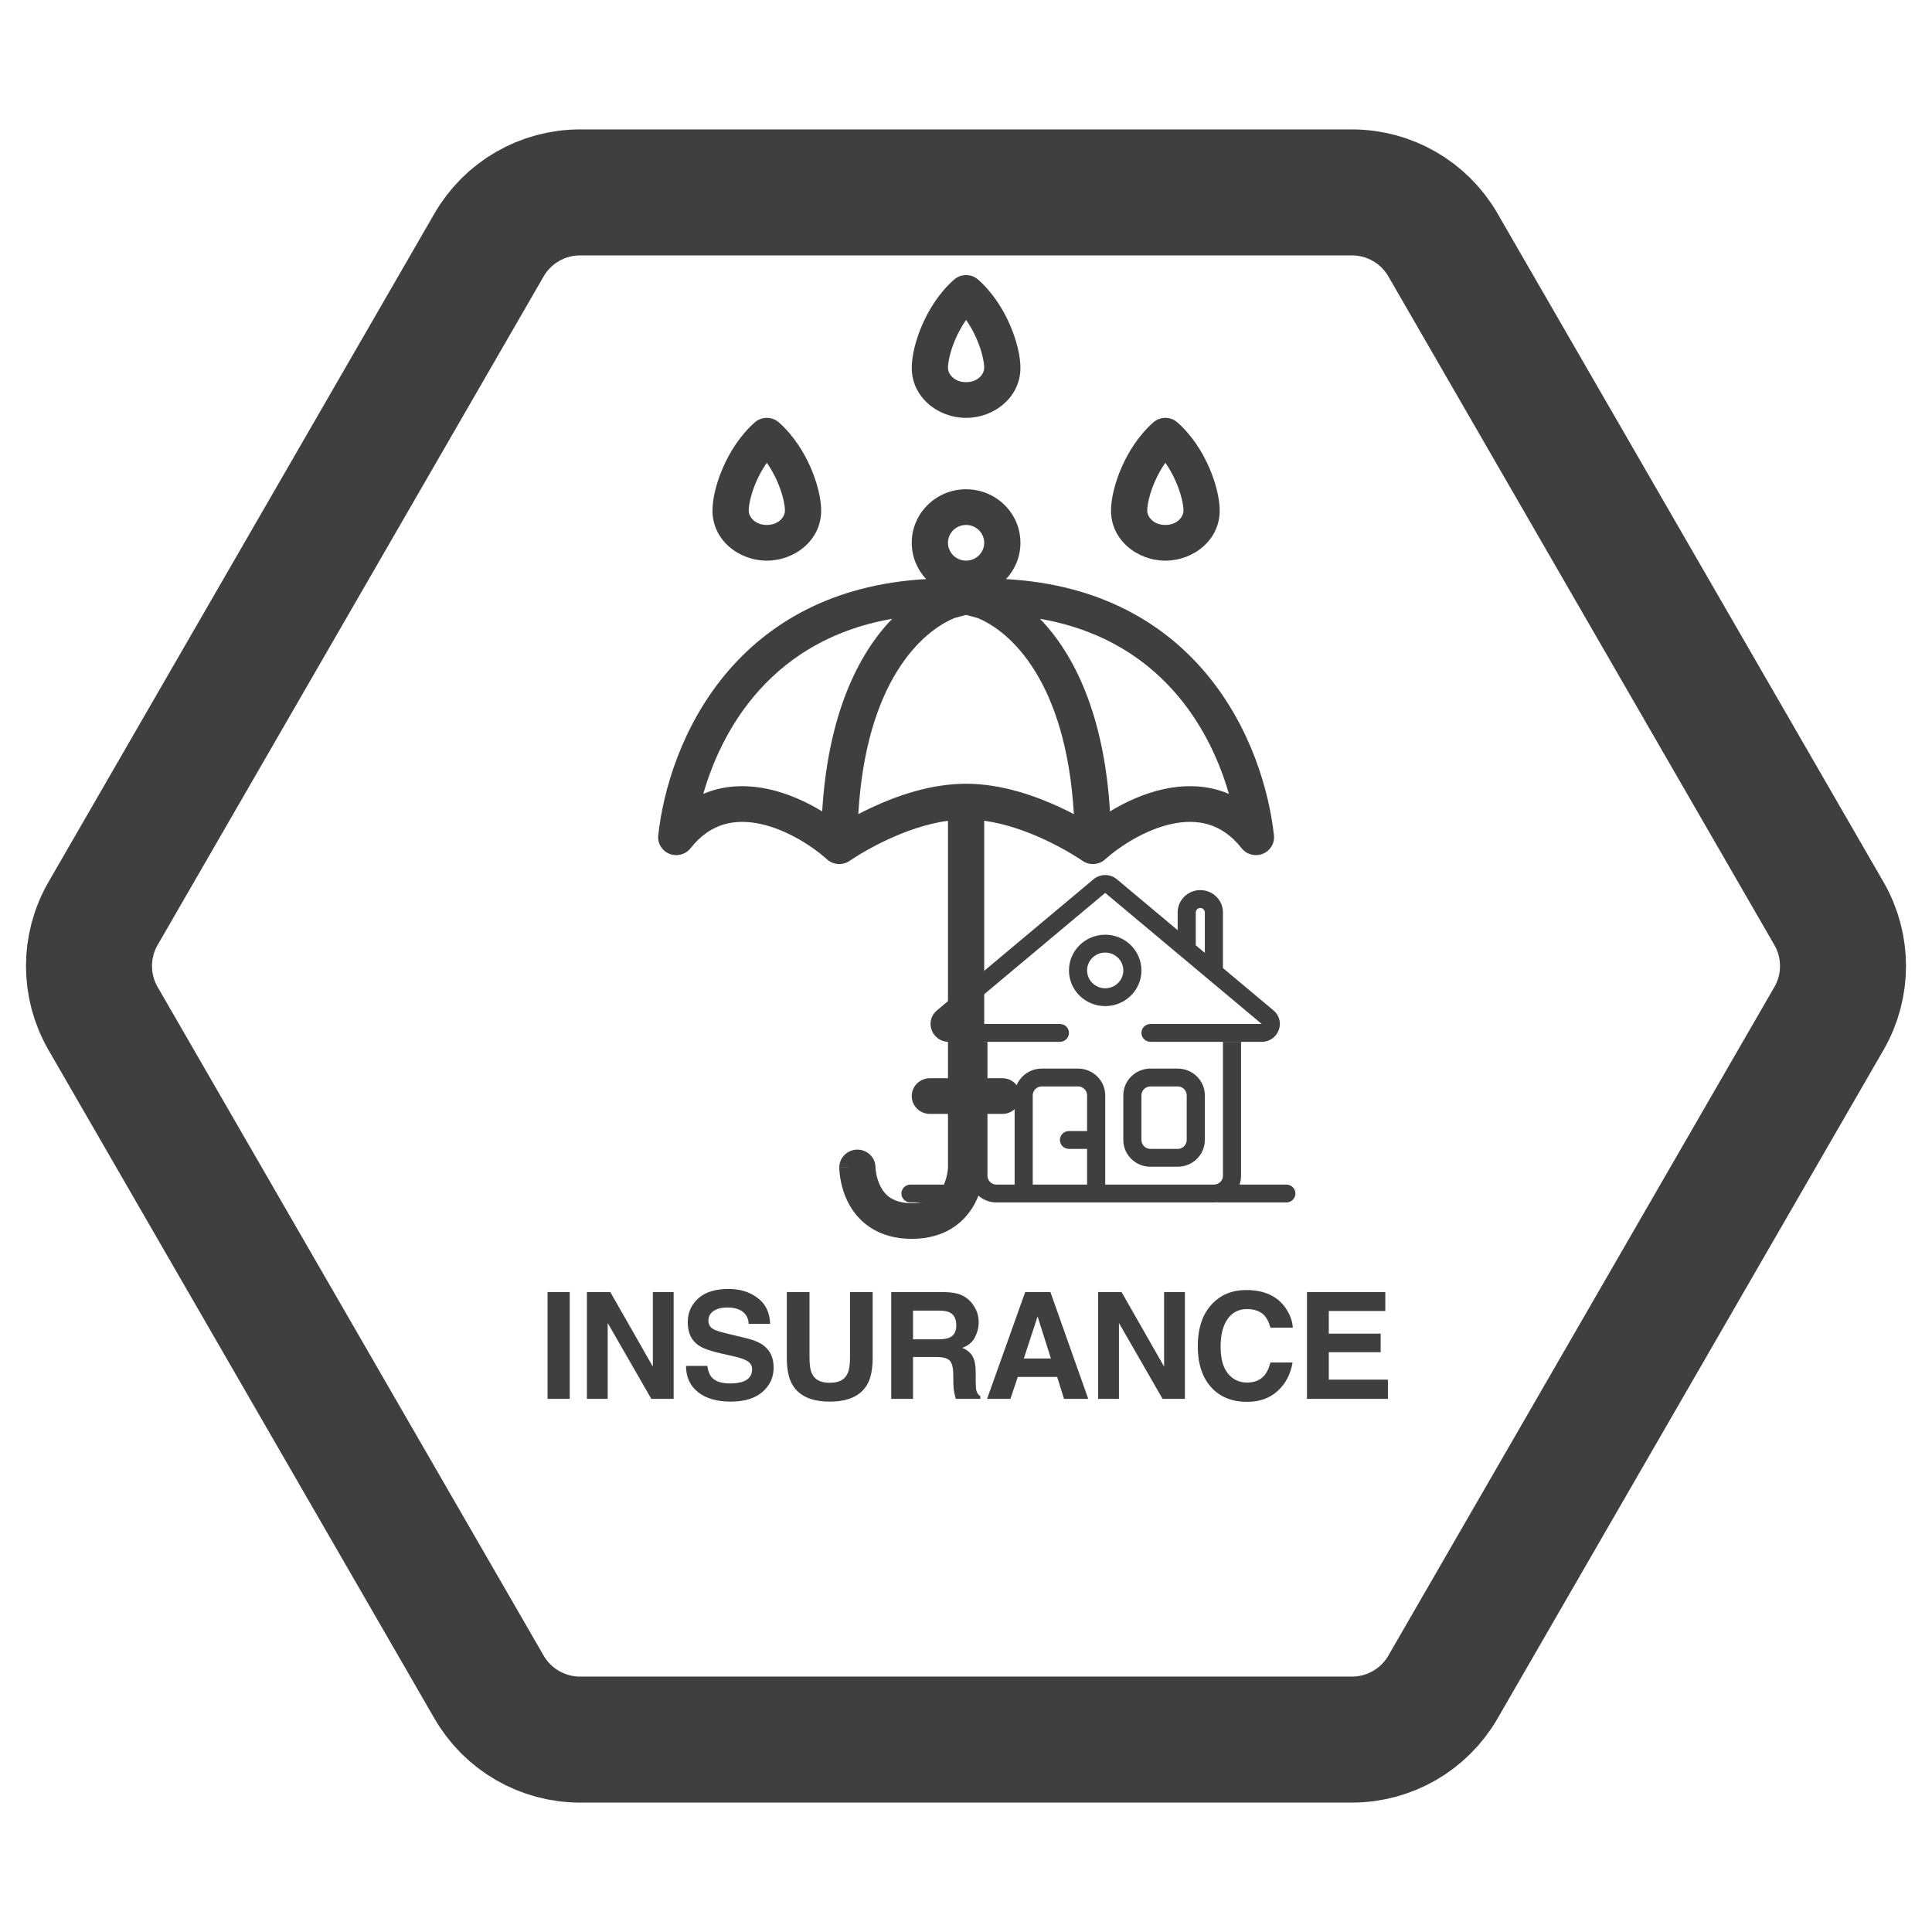 <svg width="230" height="230" viewBox="0 0 230 230" fill="none" xmlns="http://www.w3.org/2000/svg">
<path fill-rule="evenodd" clip-rule="evenodd" d="M130.175 104.679C130.98 104.004 132.163 104.004 132.968 104.679L140.198 110.733V108.621C140.198 107.155 141.405 105.966 142.894 105.966C144.382 105.966 145.589 107.155 145.589 108.621V115.248L151.601 120.282C153.129 121.562 152.21 124.026 150.204 124.026H136.963C136.368 124.026 135.885 123.55 135.885 122.963C135.885 122.376 136.368 121.901 136.963 121.901L150.204 121.901L131.572 106.297L112.939 121.901H126.18C126.776 121.901 127.258 122.376 127.258 122.963C127.258 123.55 126.776 124.026 126.18 124.026L117.554 124.026L112.939 124.026C110.933 124.026 110.014 121.562 111.543 120.282L130.175 104.679ZM143.433 113.442V108.621C143.433 108.328 143.191 108.09 142.894 108.09C142.596 108.09 142.354 108.328 142.354 108.621V112.539L143.433 113.442Z" fill="#3F3F3F"/>
<path fill-rule="evenodd" clip-rule="evenodd" d="M117.554 124.026L117.554 139.961C117.554 140.548 118.037 141.023 118.632 141.023H120.789V130.4C120.789 128.64 122.237 127.213 124.024 127.213H128.337C130.123 127.213 131.572 128.64 131.572 130.4V141.023H144.511C145.107 141.023 145.589 140.548 145.589 139.961V124.026H147.746V139.961C147.746 140.333 147.681 140.691 147.562 141.023H153.137C153.733 141.023 154.216 141.499 154.216 142.086C154.216 142.672 153.733 143.148 153.137 143.148H145.05C144.983 143.148 144.917 143.142 144.853 143.13C144.741 143.142 144.627 143.148 144.511 143.148H118.632C116.846 143.148 115.397 141.721 115.397 139.961L115.397 124.026L117.554 124.026ZM126.18 135.711C126.18 135.125 126.663 134.649 127.258 134.649H129.415V130.4C129.415 129.813 128.932 129.337 128.337 129.337H124.024C123.428 129.337 122.945 129.813 122.945 130.4V141.023H129.415V136.774H127.258C126.663 136.774 126.18 136.298 126.18 135.711Z" fill="#3F3F3F"/>
<path d="M108.388 141.023C107.793 141.023 107.31 141.499 107.31 142.086C107.31 142.672 107.793 143.148 108.388 143.148H112.162C112.758 143.148 113.241 142.672 113.241 142.086C113.241 141.499 112.758 141.023 112.162 141.023H108.388Z" fill="#3F3F3F"/>
<path fill-rule="evenodd" clip-rule="evenodd" d="M133.728 130.4C133.728 128.64 135.176 127.213 136.963 127.213H140.198C141.984 127.213 143.433 128.64 143.433 130.4V135.711C143.433 137.472 141.984 138.898 140.198 138.898H136.963C135.176 138.898 133.728 137.472 133.728 135.711V130.4ZM136.963 129.337C136.368 129.337 135.885 129.813 135.885 130.4V135.711C135.885 136.298 136.368 136.774 136.963 136.774H140.198C140.793 136.774 141.276 136.298 141.276 135.711V130.4C141.276 129.813 140.793 129.337 140.198 129.337H136.963Z" fill="#3F3F3F"/>
<path fill-rule="evenodd" clip-rule="evenodd" d="M131.572 111.277C129.19 111.277 127.258 113.18 127.258 115.527C127.258 117.874 129.19 119.776 131.572 119.776C133.954 119.776 135.885 117.874 135.885 115.527C135.885 113.18 133.954 111.277 131.572 111.277ZM129.415 115.527C129.415 114.353 130.381 113.402 131.572 113.402C132.763 113.402 133.728 114.353 133.728 115.527C133.728 116.7 132.763 117.651 131.572 117.651C130.381 117.651 129.415 116.7 129.415 115.527Z" fill="#3F3F3F"/>
<path fill-rule="evenodd" clip-rule="evenodd" d="M113.568 33.294C114.388 32.566 115.633 32.566 116.453 33.294C118.185 34.829 119.423 36.817 120.227 38.66C121.02 40.478 121.48 42.364 121.48 43.797C121.48 47.287 118.364 49.746 115.01 49.746C111.657 49.746 108.541 47.287 108.541 43.797C108.541 42.364 109.001 40.478 109.794 38.66C110.598 36.817 111.836 34.829 113.568 33.294ZM113.757 40.338C113.112 41.816 112.854 43.117 112.854 43.797C112.854 44.53 113.6 45.496 115.01 45.496C116.421 45.496 117.167 44.53 117.167 43.797C117.167 43.117 116.909 41.816 116.264 40.338C115.925 39.56 115.504 38.792 115.01 38.091C114.517 38.792 114.096 39.56 113.757 40.338Z" fill="#3F3F3F"/>
<path fill-rule="evenodd" clip-rule="evenodd" d="M137.29 50.291C138.11 49.564 139.355 49.564 140.175 50.291C141.907 51.827 143.145 53.814 143.949 55.658C144.742 57.476 145.202 59.362 145.202 60.794C145.202 64.285 142.087 66.743 138.733 66.743C135.379 66.743 132.263 64.285 132.263 60.794C132.263 59.362 132.723 57.476 133.516 55.658C134.32 53.814 135.558 51.827 137.29 50.291ZM137.479 57.335C136.835 58.813 136.576 60.114 136.576 60.794C136.576 61.528 137.322 62.494 138.733 62.494C140.143 62.494 140.889 61.528 140.889 60.794C140.889 60.114 140.631 58.813 139.986 57.335C139.647 56.557 139.226 55.79 138.733 55.088C138.239 55.79 137.819 56.557 137.479 57.335Z" fill="#3F3F3F"/>
<path fill-rule="evenodd" clip-rule="evenodd" d="M115.01 58.245C111.437 58.245 108.541 61.099 108.541 64.619C108.541 66.286 109.19 67.804 110.254 68.94C98.964 69.57 91.324 74.299 86.358 80.27C81.09 86.604 78.931 94.203 78.361 99.45C78.258 100.394 78.804 101.291 79.698 101.646C80.591 102.002 81.616 101.73 82.207 100.981C83.463 99.39 84.818 98.55 86.155 98.151C87.515 97.745 88.996 97.755 90.529 98.087C93.651 98.762 96.666 100.701 98.464 102.311C99.215 102.984 100.341 103.049 101.167 102.468L101.176 102.462L101.227 102.427C101.275 102.394 101.35 102.344 101.45 102.278C101.65 102.147 101.951 101.954 102.338 101.721C103.113 101.253 104.226 100.627 105.559 100.001C107.682 99.005 110.25 98.066 112.854 97.706L112.854 128.36H110.697C109.506 128.36 108.541 129.311 108.541 130.485C108.541 131.658 109.506 132.609 110.697 132.609H112.854V138.972L112.853 138.984C112.853 139.006 112.851 139.047 112.847 139.106C112.838 139.224 112.82 139.406 112.782 139.63C112.705 140.088 112.553 140.667 112.273 141.22C111.996 141.765 111.616 142.245 111.085 142.594C110.567 142.933 109.781 143.233 108.541 143.233C107.301 143.233 106.514 142.933 105.997 142.594C105.466 142.245 105.085 141.765 104.809 141.22C104.528 140.667 104.377 140.088 104.299 139.63C104.261 139.406 104.243 139.224 104.235 139.106C104.23 139.047 104.229 139.006 104.228 138.984L104.227 138.969C104.219 137.802 103.257 136.859 102.071 136.859C100.88 136.859 99.914 137.81 99.914 138.983H102.071C99.914 138.983 99.914 138.984 99.914 138.986L99.914 138.988L99.914 138.993L99.915 139.005L99.915 139.036C99.915 139.06 99.916 139.09 99.917 139.126C99.92 139.198 99.924 139.293 99.933 139.409C99.949 139.639 99.982 139.955 100.045 140.329C100.169 141.065 100.423 142.08 100.951 143.121C101.483 144.169 102.315 145.283 103.604 146.129C104.906 146.985 106.546 147.482 108.541 147.482C110.536 147.482 112.175 146.985 113.477 146.129C114.766 145.283 115.598 144.169 116.131 143.121C116.659 142.08 116.912 141.065 117.037 140.329C117.1 139.955 117.132 139.639 117.149 139.409C117.157 139.293 117.162 139.198 117.164 139.126L117.166 139.082L117.167 139.036L117.167 139.005L117.167 138.993L117.167 138.988L117.167 138.986V132.609H119.324C120.515 132.609 121.48 131.658 121.48 130.485C121.48 129.311 120.515 128.36 119.324 128.36H117.167V97.706C119.771 98.066 122.339 99.005 124.462 100.001C125.795 100.627 126.908 101.253 127.683 101.721C128.07 101.954 128.371 102.147 128.571 102.278L128.685 102.354C128.73 102.384 128.766 102.408 128.794 102.427L128.844 102.462L128.853 102.468C129.679 103.048 130.806 102.984 131.557 102.311C133.355 100.701 136.37 98.762 139.492 98.087C141.025 97.755 142.505 97.745 143.866 98.151C145.203 98.55 146.558 99.39 147.813 100.981C148.405 101.73 149.43 102.002 150.323 101.646C151.217 101.291 151.763 100.394 151.66 99.45C151.089 94.203 148.931 86.604 143.663 80.27C138.697 74.299 131.057 69.57 119.767 68.94C120.83 67.804 121.48 66.286 121.48 64.619C121.48 61.099 118.584 58.245 115.01 58.245ZM112.854 64.619C112.854 63.445 113.819 62.494 115.01 62.494C116.201 62.494 117.167 63.445 117.167 64.619C117.167 65.792 116.201 66.743 115.01 66.743C113.819 66.743 112.854 65.792 112.854 64.619ZM112.854 138.972L112.854 138.976L112.854 138.98V138.972ZM83.724 94.509C84.112 94.345 84.505 94.203 84.904 94.084C87.131 93.419 89.384 93.488 91.454 93.936C93.802 94.444 96.014 95.458 97.879 96.596C98.573 85.1 102.144 77.867 106.215 73.666C98.528 75.007 93.274 78.659 89.694 82.963C86.671 86.598 84.797 90.759 83.724 94.509ZM113.636 73.574C109.707 75.184 103.103 81.137 102.179 96.921C102.651 96.674 103.161 96.419 103.705 96.165C106.657 94.779 110.771 93.302 115.01 93.302C119.25 93.302 123.364 94.779 126.316 96.165C126.86 96.419 127.37 96.674 127.842 96.921C126.918 81.137 120.313 75.184 116.385 73.574L115.01 73.198L113.636 73.574ZM132.141 96.596C131.447 85.1 127.877 77.867 123.806 73.666C131.493 75.007 136.747 78.659 140.326 82.963C143.35 86.598 145.224 90.759 146.297 94.509C145.909 94.345 145.516 94.203 145.117 94.084C142.89 93.419 140.637 93.488 138.567 93.936C136.219 94.444 134.007 95.458 132.141 96.596Z" fill="#3F3F3F"/>
<path fill-rule="evenodd" clip-rule="evenodd" d="M92.731 50.291C91.911 49.564 90.666 49.564 89.845 50.291C88.114 51.827 86.876 53.814 86.072 55.658C85.279 57.476 84.818 59.362 84.818 60.794C84.818 64.285 87.934 66.743 91.288 66.743C94.642 66.743 97.758 64.285 97.758 60.794C97.758 59.362 97.297 57.476 96.504 55.658C95.7 53.814 94.463 51.827 92.731 50.291ZM89.132 60.794C89.132 60.114 89.39 58.813 90.035 57.335C90.374 56.557 90.795 55.79 91.288 55.088C91.781 55.79 92.202 56.557 92.542 57.335C93.186 58.813 93.445 60.114 93.445 60.794C93.445 61.528 92.698 62.494 91.288 62.494C89.878 62.494 89.132 61.528 89.132 60.794Z" fill="#3F3F3F"/>
<path d="M67.826 166.531H65.186V153.816H67.826V166.531ZM69.869 153.816H72.656L77.719 162.693V153.816H80.195V166.531H77.538L72.345 157.5V166.531H69.869V153.816ZM84.206 162.606C84.286 163.187 84.444 163.621 84.68 163.909C85.111 164.432 85.85 164.694 86.897 164.694C87.524 164.694 88.033 164.625 88.424 164.487C89.166 164.222 89.537 163.731 89.537 163.012C89.537 162.592 89.353 162.267 88.984 162.037C88.616 161.813 88.038 161.614 87.251 161.442L85.905 161.14C84.582 160.841 83.668 160.516 83.162 160.165C82.305 159.578 81.876 158.661 81.876 157.413C81.876 156.275 82.29 155.329 83.119 154.575C83.947 153.822 85.163 153.445 86.767 153.445C88.107 153.445 89.249 153.802 90.192 154.515C91.141 155.222 91.638 156.252 91.684 157.603H89.131C89.085 156.838 88.751 156.295 88.13 155.973C87.716 155.76 87.202 155.653 86.586 155.653C85.902 155.653 85.356 155.792 84.947 156.068C84.539 156.344 84.335 156.729 84.335 157.223C84.335 157.678 84.536 158.017 84.939 158.241C85.198 158.391 85.75 158.566 86.595 158.768L88.786 159.294C89.746 159.524 90.471 159.831 90.96 160.217C91.719 160.815 92.099 161.68 92.099 162.813C92.099 163.975 91.653 164.941 90.761 165.712C89.876 166.477 88.622 166.859 87 166.859C85.344 166.859 84.042 166.482 83.093 165.729C82.144 164.97 81.669 163.929 81.669 162.606H84.206ZM93.668 153.816H96.368V161.632C96.368 162.506 96.471 163.144 96.678 163.547C97.001 164.26 97.702 164.616 98.783 164.616C99.859 164.616 100.557 164.26 100.879 163.547C101.086 163.144 101.19 162.506 101.19 161.632V153.816H103.89V161.632C103.89 162.983 103.68 164.035 103.26 164.789C102.478 166.169 100.986 166.859 98.783 166.859C96.581 166.859 95.085 166.169 94.298 164.789C93.878 164.035 93.668 162.983 93.668 161.632V153.816ZM108.694 156.024V159.44H111.705C112.303 159.44 112.751 159.371 113.05 159.233C113.58 158.992 113.844 158.515 113.844 157.801C113.844 157.031 113.588 156.513 113.076 156.249C112.789 156.099 112.357 156.024 111.782 156.024H108.694ZM112.334 153.816C113.226 153.833 113.91 153.943 114.388 154.144C114.871 154.345 115.279 154.641 115.612 155.032C115.889 155.354 116.107 155.711 116.268 156.102C116.429 156.493 116.51 156.939 116.51 157.439C116.51 158.043 116.357 158.638 116.052 159.225C115.748 159.806 115.244 160.217 114.543 160.458C115.129 160.694 115.543 161.031 115.785 161.468C116.032 161.899 116.156 162.56 116.156 163.452V164.306C116.156 164.887 116.179 165.28 116.225 165.487C116.294 165.815 116.455 166.057 116.708 166.212V166.531H113.784C113.703 166.249 113.646 166.022 113.611 165.85C113.542 165.493 113.505 165.128 113.499 164.754L113.482 163.572C113.47 162.762 113.321 162.221 113.033 161.951C112.751 161.68 112.219 161.545 111.437 161.545H108.694V166.531H106.098V153.816H112.334ZM121.883 161.726H125.109L123.522 156.723L121.883 161.726ZM122.047 153.816H125.049L129.552 166.531H126.671L125.851 163.917H121.167L120.287 166.531H117.51L122.047 153.816ZM130.733 153.816H133.519L138.583 162.693V153.816H141.059V166.531H138.402L133.209 157.5V166.531H130.733V153.816ZM142.593 160.277C142.593 158.057 143.189 156.346 144.379 155.145C145.414 154.098 146.731 153.575 148.33 153.575C150.469 153.575 152.034 154.276 153.023 155.679C153.569 156.467 153.862 157.258 153.903 158.052H151.246C151.073 157.442 150.852 156.982 150.581 156.671C150.098 156.119 149.382 155.843 148.433 155.843C147.467 155.843 146.705 156.234 146.148 157.016C145.59 157.793 145.311 158.894 145.311 160.32C145.311 161.747 145.604 162.816 146.191 163.529C146.783 164.237 147.533 164.59 148.442 164.59C149.374 164.59 150.084 164.286 150.573 163.676C150.843 163.348 151.067 162.856 151.246 162.201H153.877C153.647 163.587 153.057 164.714 152.108 165.582C151.165 166.451 149.955 166.885 148.477 166.885C146.648 166.885 145.21 166.298 144.163 165.125C143.117 163.946 142.593 162.33 142.593 160.277ZM164.918 156.068H158.189V158.768H164.366V160.976H158.189V164.245H165.228V166.531H155.593V153.816H164.918V156.068Z" fill="#3F3F3F"/>
<path d="M217.731 108.75C219.964 112.618 219.964 117.382 217.731 121.25L171.778 200.843C169.545 204.71 165.419 207.093 160.953 207.093H69.047C64.581 207.093 60.455 204.71 58.222 200.843L12.269 121.25C10.036 117.382 10.036 112.618 12.269 108.75L58.222 29.157C60.455 25.29 64.581 22.907 69.047 22.907H160.953C165.419 22.907 169.545 25.29 171.778 29.157L217.731 108.75Z" stroke="#3F3F3F" stroke-width="15"/>
</svg>
